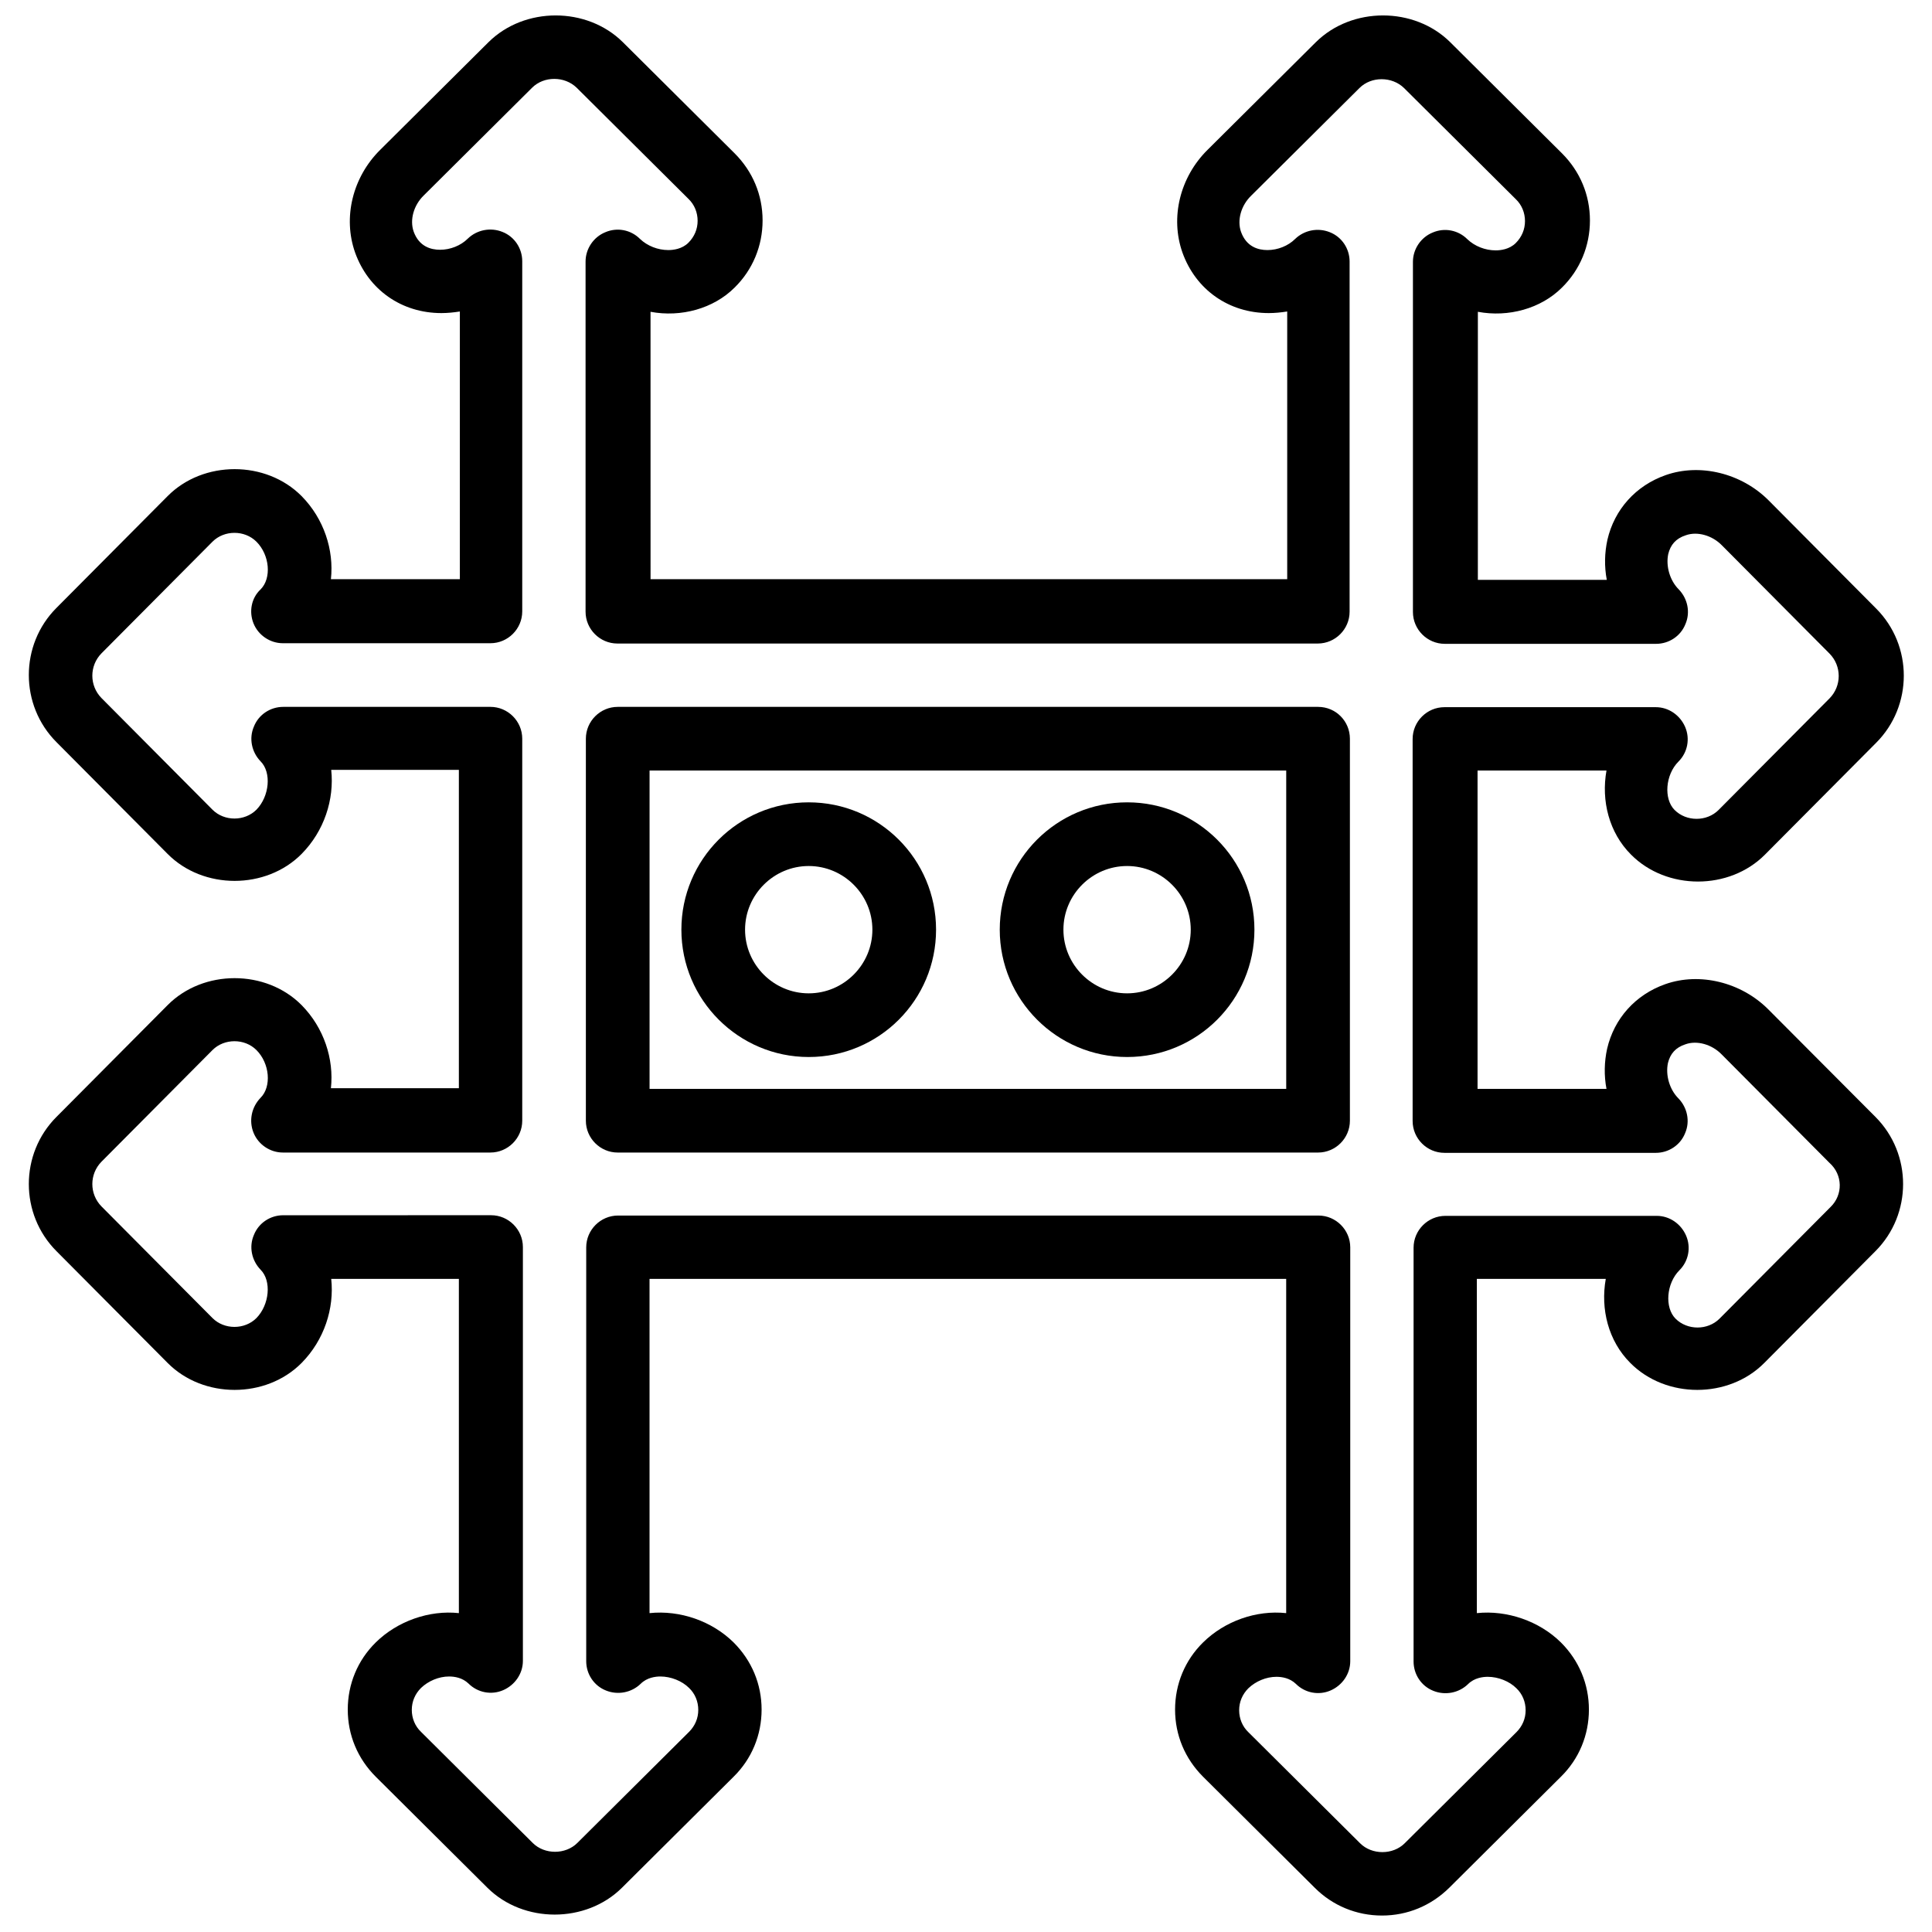 <?xml version="1.0" encoding="UTF-8"?>
<!-- Uploaded to: ICON Repo, www.iconrepo.com, Generator: ICON Repo Mixer Tools -->
<svg width="800px" height="800px" version="1.1" viewBox="144 144 512 512" xmlns="http://www.w3.org/2000/svg">
 <defs>
  <clipPath id="a">
   <path d="m151 148.09h498v503.81h-498z"/>
  </clipPath>
 </defs>
 <g clip-path="url(#a)">
  <path d="m612.59 411.47c-7.172-7.172-18.137-9.871-27.25-6.664-7.93 2.785-13.582 9.109-15.438 17.125-0.758 3.457-0.844 7.086-0.168 10.629h-34.168v-84.363h34.168c-1.434 8.016 0.676 16.449 6.496 22.273 9.449 9.531 26.066 9.531 35.516 0l29.441-29.609c9.785-9.785 9.785-25.816 0-35.602l-28.516-28.684c-7.172-7.172-18.137-9.871-27.25-6.664-7.93 2.785-13.582 9.109-15.438 17.125-0.758 3.457-0.844 7.086-0.168 10.629h-34.168l0.004-71.035c8.098 1.52 16.703-0.844 22.273-6.41 4.809-4.723 7.426-11.051 7.426-17.801s-2.613-12.992-7.426-17.801l-29.609-29.441c-9.531-9.449-26.066-9.449-35.602 0l-28.684 28.516c-7.34 7.254-9.953 17.969-6.664 27.25 3.543 9.871 12.316 16.027 22.863 16.027 1.602 0 3.289-0.168 4.894-0.422v70.949h-168.72l-0.008-70.867c8.098 1.52 16.703-0.844 22.273-6.41 4.809-4.723 7.426-11.051 7.426-17.801s-2.613-12.992-7.426-17.801l-29.609-29.441c-9.531-9.449-26.066-9.449-35.602 0l-28.684 28.516c-7.34 7.254-9.953 17.969-6.664 27.25 3.543 9.871 12.316 16.027 22.863 16.027 1.602 0 3.289-0.168 4.894-0.422v70.949h-34.172c0.844-7.762-1.855-16.027-7.762-22.02-9.449-9.531-26.066-9.531-35.516 0l-29.441 29.609c-9.785 9.785-9.785 25.816 0 35.602l29.441 29.609c9.449 9.531 26.066 9.531 35.516 0 5.988-6.074 8.688-14.426 7.844-22.273h33.828v84.363l-33.91 0.004c0.844-7.762-1.855-16.027-7.762-22.02-9.449-9.531-26.066-9.531-35.516 0l-29.441 29.609c-9.785 9.785-9.785 25.816 0 35.602l29.441 29.609c9.449 9.531 26.066 9.531 35.516 0 5.988-6.074 8.688-14.426 7.844-22.273h33.828v88.578c-7.844-0.844-16.281 2.109-22.02 7.762-4.809 4.723-7.426 11.051-7.426 17.801s2.613 12.992 7.426 17.801l29.609 29.441c9.531 9.449 26.066 9.449 35.602 0l29.609-29.441c4.809-4.723 7.426-11.051 7.426-17.801s-2.613-12.992-7.426-17.801c-5.738-5.652-14.172-8.605-22.273-7.762v-88.578h168.72v88.578c-7.93-0.844-16.281 2.109-22.02 7.762-4.809 4.723-7.426 11.051-7.426 17.801s2.613 12.992 7.426 17.801l29.609 29.441c4.723 4.723 11.051 7.34 17.801 7.34s12.992-2.613 17.801-7.34l29.609-29.441c4.809-4.723 7.426-11.051 7.426-17.801s-2.613-12.992-7.426-17.801c-5.738-5.652-14.258-8.605-22.273-7.762v-88.578h34.168c-1.434 8.016 0.676 16.449 6.496 22.273 9.449 9.531 26.066 9.531 35.516 0l29.441-29.609c9.785-9.785 9.785-25.816 0-35.602zm16.535 52.387-29.441 29.609c-3.121 3.121-8.52 3.121-11.641 0-2.953-2.953-2.445-9.363 1.012-12.824 2.445-2.445 3.121-6.074 1.773-9.195-1.352-3.121-4.387-5.231-7.762-5.231h-56.016c-4.641 0-8.438 3.797-8.438 8.438v109.67c0 3.375 2.023 6.496 5.231 7.762 3.121 1.266 6.75 0.59 9.195-1.773 1.688-1.688 3.965-1.941 5.231-1.941 2.785 0 5.738 1.18 7.594 3.035 1.602 1.52 2.445 3.629 2.445 5.82 0 2.195-0.844 4.219-2.445 5.82l-29.609 29.441c-3.121 3.121-8.688 3.121-11.812 0l-29.609-29.441c-1.602-1.52-2.445-3.629-2.445-5.82 0-2.195 0.844-4.219 2.445-5.82 1.941-1.855 4.723-3.035 7.426-3.035 1.52 0 3.543 0.336 5.144 1.855 2.445 2.445 6.074 3.121 9.195 1.773 3.121-1.352 5.231-4.387 5.231-7.762v-109.67c0-4.641-3.797-8.438-8.438-8.438h-185.6c-4.641 0-8.438 3.797-8.438 8.438v109.67c0 3.375 2.023 6.496 5.231 7.762 3.121 1.266 6.75 0.59 9.195-1.773 1.688-1.688 3.965-1.941 5.231-1.941 2.785 0 5.738 1.18 7.594 3.035 1.602 1.52 2.445 3.629 2.445 5.82 0 2.195-0.844 4.219-2.445 5.82l-29.609 29.441c-3.121 3.121-8.688 3.121-11.812 0l-29.609-29.441c-1.602-1.52-2.445-3.629-2.445-5.82 0-2.195 0.844-4.219 2.445-5.82 1.941-1.855 4.723-3.035 7.426-3.035 1.52 0 3.543 0.336 5.144 1.855 2.445 2.445 6.074 3.121 9.195 1.773 3.121-1.352 5.231-4.387 5.231-7.762v-109.67c0-4.641-3.797-8.438-8.438-8.438l-55.09 0.008c-3.375 0-6.496 2.023-7.762 5.231-1.352 3.121-0.59 6.75 1.773 9.195 2.953 2.953 2.363 9.281-1.098 12.824-3.121 3.121-8.52 3.121-11.641 0l-29.441-29.609c-3.207-3.289-3.207-8.52 0-11.812l29.441-29.609c3.121-3.121 8.52-3.121 11.641 0 3.543 3.543 4.051 9.703 1.098 12.652-2.449 2.531-3.125 6.156-1.859 9.277 1.266 3.121 4.387 5.231 7.762 5.231h55.004c4.641 0 8.438-3.797 8.438-8.438v-101.23c0-4.641-3.797-8.438-8.438-8.438l-54.918 0.004c-3.375 0-6.496 2.023-7.762 5.231-1.352 3.121-0.59 6.75 1.773 9.195 2.953 2.953 2.363 9.281-1.098 12.824-3.121 3.121-8.52 3.121-11.641 0l-29.441-29.609c-3.207-3.289-3.207-8.52 0-11.812l29.441-29.609c3.121-3.121 8.52-3.121 11.641 0 3.543 3.543 4.051 9.703 1.098 12.652-2.449 2.277-3.125 5.906-1.859 9.027 1.266 3.121 4.387 5.231 7.762 5.231h55.004c4.641 0 8.438-3.797 8.438-8.438v-92.797c0-3.375-2.023-6.496-5.231-7.762-3.121-1.266-6.75-0.59-9.195 1.773-1.855 1.855-4.641 2.953-7.34 2.953-2.445 0-5.566-0.844-7.004-4.809-1.098-3.121 0-7.004 2.699-9.617l28.684-28.516c3.121-3.121 8.605-3.121 11.812 0l29.609 29.441c1.602 1.52 2.445 3.629 2.445 5.82 0 2.195-0.844 4.219-2.445 5.82-1.688 1.688-4.051 1.941-5.316 1.941-2.785 0-5.566-1.098-7.508-2.953-2.445-2.445-6.074-3.121-9.195-1.773-3.121 1.266-5.231 4.387-5.231 7.762v92.797c0 4.641 3.797 8.438 8.438 8.438h185.6c4.641 0 8.438-3.797 8.438-8.438v-92.797c0-3.375-2.023-6.496-5.231-7.762-3.121-1.266-6.75-0.59-9.195 1.773-1.855 1.855-4.641 2.953-7.34 2.953-2.445 0-5.566-0.844-7.004-4.809-1.098-3.121 0-7.004 2.699-9.617l28.684-28.516c3.121-3.121 8.605-3.121 11.812 0l29.609 29.441c1.602 1.52 2.445 3.629 2.445 5.82 0 2.195-0.844 4.219-2.445 5.82-1.688 1.688-4.051 1.941-5.316 1.941-2.785 0-5.566-1.098-7.508-2.953-2.445-2.445-6.074-3.121-9.195-1.773-3.121 1.266-5.231 4.387-5.231 7.762v92.797c0 4.641 3.797 8.438 8.438 8.438h56.016c3.375 0 6.496-2.023 7.762-5.231 1.352-3.121 0.59-6.75-1.773-9.195-2.363-2.363-3.457-6.16-2.785-9.363 0.59-2.445 2.023-4.133 4.641-4.977 3.035-1.098 7.004 0 9.617 2.699l28.516 28.684c3.207 3.289 3.207 8.52 0 11.812l-29.441 29.609c-3.121 3.121-8.52 3.121-11.641 0-2.953-2.953-2.445-9.363 1.012-12.824 2.445-2.445 3.121-6.074 1.773-9.195-1.352-3.121-4.387-5.231-7.762-5.231h-56.016c-4.641 0-8.438 3.797-8.438 8.438v101.23c0 4.641 3.797 8.438 8.438 8.438h56.016c3.375 0 6.496-2.023 7.762-5.231 1.352-3.121 0.59-6.75-1.773-9.195-2.363-2.363-3.457-6.16-2.785-9.363 0.59-2.445 2.023-4.133 4.641-4.977 3.035-1.098 7.004 0 9.617 2.699l28.516 28.684c3.625 3.203 3.625 8.52 0.336 11.723z"/>
 </g>
 <path d="m493.3 331.33h-185.6c-4.641 0-8.438 3.797-8.438 8.438v101.23c0 4.641 3.797 8.438 8.438 8.438h185.6c4.641 0 8.438-3.797 8.438-8.438v-101.23c-0.004-4.641-3.715-8.438-8.438-8.438zm-8.438 101.23h-168.72v-84.363h168.72z"/>
 <path d="m358.32 424.12c18.645 0 33.746-15.102 33.746-33.746 0-18.645-15.102-33.746-33.746-33.746s-33.746 15.102-33.746 33.746c0 18.645 15.188 33.746 33.746 33.746zm0-50.617c9.281 0 16.871 7.594 16.871 16.871 0 9.281-7.594 16.871-16.871 16.871-9.281 0-16.871-7.594-16.871-16.871s7.59-16.871 16.871-16.871z"/>
 <path d="m442.69 424.12c18.645 0 33.746-15.102 33.746-33.746 0-18.645-15.102-33.746-33.746-33.746s-33.746 15.102-33.746 33.746c0 18.645 15.184 33.746 33.746 33.746zm0-50.617c9.281 0 16.871 7.594 16.871 16.871 0 9.281-7.594 16.871-16.871 16.871-9.281 0-16.871-7.594-16.871-16.871-0.004-9.277 7.59-16.871 16.871-16.871z"/>
</svg>